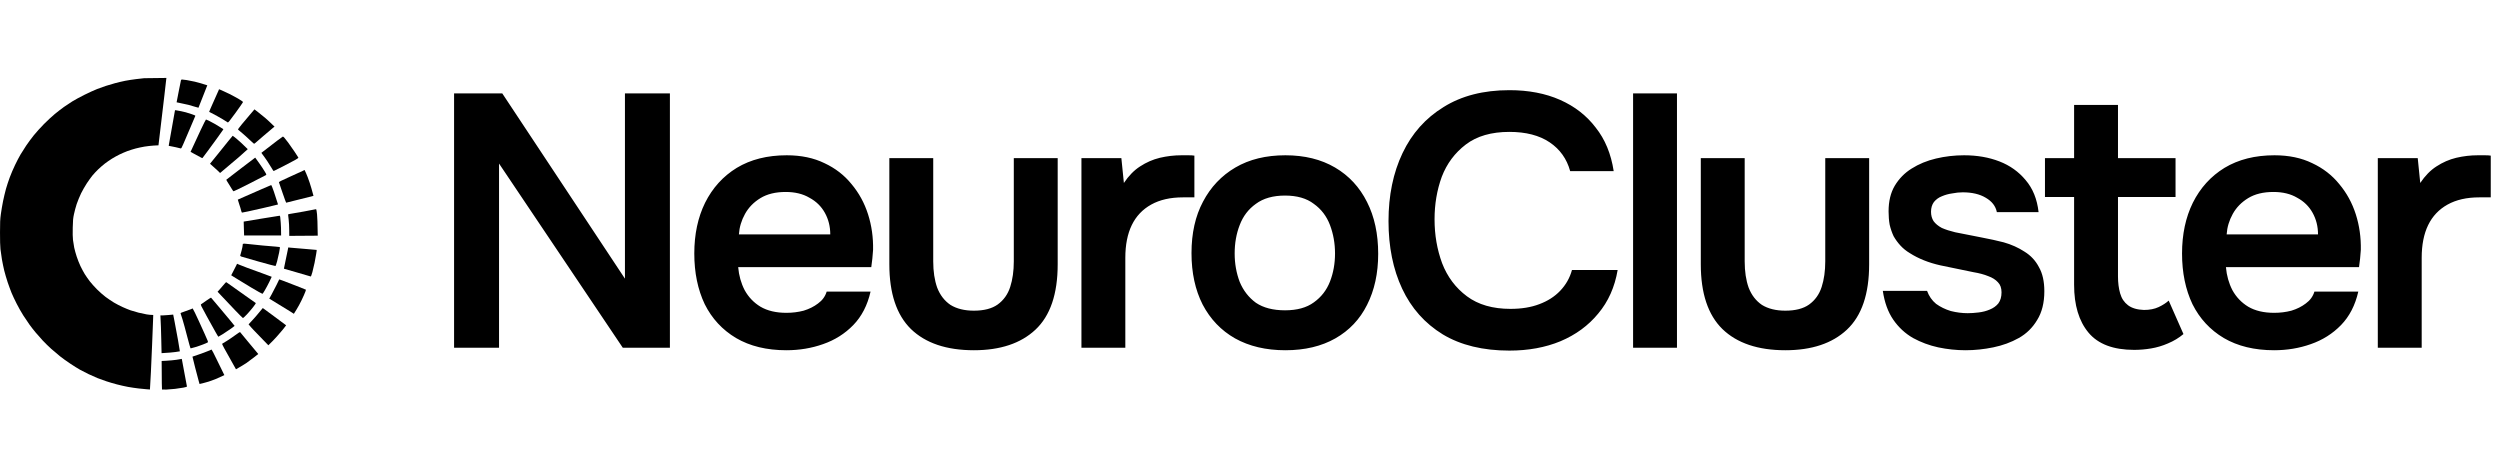 <svg width="417" height="77" viewBox="0 0 417 77" fill="none" xmlns="http://www.w3.org/2000/svg">
<path d="M75.74 58V15.58H83.78L104.24 46.48V15.58H111.74V58H103.88L83.24 27.28V58H75.74ZM131.169 58.42C127.889 58.42 125.089 57.74 122.769 56.38C120.489 55.02 118.749 53.14 117.549 50.74C116.389 48.3 115.809 45.48 115.809 42.28C115.809 39.08 116.409 36.26 117.609 33.82C118.849 31.34 120.609 29.4 122.889 28C125.209 26.6 127.989 25.9 131.229 25.9C133.629 25.9 135.729 26.34 137.529 27.22C139.329 28.06 140.829 29.22 142.029 30.7C143.269 32.18 144.189 33.86 144.789 35.74C145.389 37.62 145.669 39.6 145.629 41.68C145.589 42.16 145.549 42.64 145.509 43.12C145.469 43.56 145.409 44.04 145.329 44.56H123.129C123.249 45.96 123.609 47.24 124.209 48.4C124.849 49.56 125.729 50.48 126.849 51.16C128.009 51.84 129.449 52.18 131.169 52.18C132.169 52.18 133.129 52.06 134.049 51.82C134.969 51.54 135.769 51.14 136.449 50.62C137.169 50.1 137.649 49.44 137.889 48.64H145.209C144.689 50.92 143.729 52.78 142.329 54.22C140.929 55.66 139.249 56.72 137.289 57.4C135.369 58.08 133.329 58.42 131.169 58.42ZM123.249 39.1H138.489C138.489 37.78 138.189 36.58 137.589 35.5C136.989 34.42 136.129 33.58 135.009 32.98C133.929 32.34 132.609 32.02 131.049 32.02C129.369 32.02 127.969 32.36 126.849 33.04C125.729 33.72 124.869 34.6 124.269 35.68C123.669 36.76 123.329 37.9 123.249 39.1ZM162.442 58.42C157.882 58.42 154.382 57.24 151.942 54.88C149.542 52.52 148.342 48.92 148.342 44.08V26.38H155.662V43.6C155.662 45.28 155.882 46.74 156.322 47.98C156.802 49.22 157.542 50.18 158.542 50.86C159.582 51.5 160.882 51.82 162.442 51.82C164.122 51.82 165.442 51.48 166.402 50.8C167.402 50.08 168.102 49.1 168.502 47.86C168.902 46.62 169.102 45.2 169.102 43.6V26.38H176.422V44.08C176.422 49.04 175.182 52.68 172.702 55C170.262 57.28 166.842 58.42 162.442 58.42ZM180.384 58V26.38H187.044L187.464 30.52C188.264 29.32 189.164 28.4 190.164 27.76C191.204 27.08 192.304 26.6 193.464 26.32C194.664 26.04 195.864 25.9 197.064 25.9C197.504 25.9 197.904 25.9 198.264 25.9C198.664 25.9 198.984 25.92 199.224 25.96V32.92H197.304C195.224 32.92 193.464 33.32 192.024 34.12C190.584 34.92 189.504 36.06 188.784 37.54C188.064 39.02 187.704 40.84 187.704 43V58H180.384ZM214.402 58.42C211.162 58.42 208.362 57.76 206.002 56.44C203.682 55.12 201.882 53.24 200.602 50.8C199.362 48.36 198.742 45.5 198.742 42.22C198.742 38.9 199.382 36.04 200.662 33.64C201.942 31.2 203.742 29.3 206.062 27.94C208.382 26.58 211.162 25.9 214.402 25.9C217.602 25.9 220.362 26.58 222.682 27.94C225.002 29.3 226.782 31.22 228.022 33.7C229.262 36.14 229.882 39.02 229.882 42.34C229.882 45.58 229.262 48.42 228.022 50.86C226.822 53.26 225.062 55.12 222.742 56.44C220.422 57.76 217.642 58.42 214.402 58.42ZM214.342 51.76C216.342 51.76 217.942 51.32 219.142 50.44C220.382 49.56 221.282 48.4 221.842 46.96C222.402 45.52 222.682 43.96 222.682 42.28C222.682 40.6 222.402 39.02 221.842 37.54C221.282 36.06 220.382 34.88 219.142 34C217.942 33.08 216.342 32.62 214.342 32.62C212.342 32.62 210.722 33.08 209.482 34C208.242 34.88 207.342 36.06 206.782 37.54C206.222 38.98 205.942 40.56 205.942 42.28C205.942 43.96 206.222 45.54 206.782 47.02C207.382 48.46 208.282 49.62 209.482 50.5C210.722 51.34 212.342 51.76 214.342 51.76ZM251.763 58.48C247.363 58.48 243.663 57.58 240.663 55.78C237.663 53.94 235.403 51.4 233.883 48.16C232.363 44.92 231.603 41.16 231.603 36.88C231.603 32.6 232.383 28.82 233.943 25.54C235.503 22.26 237.783 19.7 240.783 17.86C243.783 15.98 247.443 15.04 251.763 15.04C254.963 15.04 257.783 15.58 260.223 16.66C262.663 17.74 264.643 19.28 266.163 21.28C267.723 23.24 268.723 25.66 269.163 28.54H261.903C261.343 26.5 260.203 24.9 258.483 23.74C256.763 22.58 254.523 22 251.763 22C248.763 22 246.343 22.7 244.503 24.1C242.663 25.5 241.323 27.3 240.483 29.5C239.683 31.7 239.283 34.06 239.283 36.58C239.283 39.18 239.703 41.62 240.543 43.9C241.423 46.18 242.803 48.02 244.683 49.42C246.563 50.82 248.983 51.52 251.943 51.52C253.783 51.52 255.383 51.26 256.743 50.74C258.143 50.22 259.303 49.48 260.223 48.52C261.183 47.52 261.843 46.36 262.203 45.04H269.823C269.343 47.88 268.263 50.3 266.583 52.3C264.943 54.3 262.843 55.84 260.283 56.92C257.763 57.96 254.923 58.48 251.763 58.48ZM272.399 58V15.58H279.719V58H272.399ZM297.793 58.42C293.233 58.42 289.733 57.24 287.293 54.88C284.893 52.52 283.693 48.92 283.693 44.08V26.38H291.013V43.6C291.013 45.28 291.233 46.74 291.673 47.98C292.153 49.22 292.893 50.18 293.893 50.86C294.933 51.5 296.233 51.82 297.793 51.82C299.473 51.82 300.793 51.48 301.753 50.8C302.753 50.08 303.453 49.1 303.853 47.86C304.253 46.62 304.453 45.2 304.453 43.6V26.38H311.773V44.08C311.773 49.04 310.533 52.68 308.053 55C305.613 57.28 302.193 58.42 297.793 58.42ZM327.855 58.42C326.335 58.42 324.815 58.26 323.295 57.94C321.815 57.62 320.415 57.1 319.095 56.38C317.775 55.62 316.675 54.6 315.795 53.32C314.915 52.04 314.335 50.44 314.055 48.52H321.435C321.755 49.4 322.255 50.12 322.935 50.68C323.655 51.2 324.475 51.6 325.395 51.88C326.355 52.12 327.295 52.24 328.215 52.24C328.775 52.24 329.375 52.2 330.015 52.12C330.695 52.04 331.315 51.88 331.875 51.64C332.475 51.4 332.955 51.06 333.315 50.62C333.675 50.14 333.855 49.52 333.855 48.76C333.855 48.04 333.655 47.48 333.255 47.08C332.855 46.64 332.315 46.3 331.635 46.06C330.955 45.78 330.135 45.56 329.175 45.4C327.455 45.04 325.615 44.66 323.655 44.26C321.695 43.82 319.995 43.14 318.555 42.22C317.955 41.86 317.435 41.44 316.995 40.96C316.555 40.48 316.175 39.96 315.855 39.4C315.575 38.8 315.355 38.16 315.195 37.48C315.075 36.8 315.015 36.06 315.015 35.26C315.015 33.58 315.355 32.16 316.035 31C316.755 29.8 317.695 28.84 318.855 28.12C320.055 27.36 321.415 26.8 322.935 26.44C324.455 26.08 326.015 25.9 327.615 25.9C329.775 25.9 331.735 26.24 333.495 26.92C335.255 27.6 336.715 28.64 337.875 30.04C339.075 31.44 339.795 33.22 340.035 35.38H333.075C332.875 34.38 332.255 33.58 331.215 32.98C330.215 32.38 328.935 32.08 327.375 32.08C326.815 32.08 326.235 32.14 325.635 32.26C325.035 32.34 324.455 32.5 323.895 32.74C323.375 32.94 322.935 33.26 322.575 33.7C322.255 34.14 322.095 34.68 322.095 35.32C322.095 35.92 322.235 36.44 322.515 36.88C322.835 37.32 323.295 37.7 323.895 38.02C324.535 38.3 325.275 38.54 326.115 38.74C327.475 39.02 328.895 39.3 330.375 39.58C331.855 39.86 333.135 40.14 334.215 40.42C335.495 40.78 336.655 41.3 337.695 41.98C338.735 42.62 339.535 43.48 340.095 44.56C340.695 45.6 340.995 46.94 340.995 48.58C340.995 50.5 340.595 52.1 339.795 53.38C339.035 54.66 338.015 55.66 336.735 56.38C335.455 57.1 334.035 57.62 332.475 57.94C330.915 58.26 329.375 58.42 327.855 58.42ZM355.98 58.36C352.5 58.36 349.96 57.4 348.36 55.48C346.76 53.56 345.96 50.9 345.96 47.5V32.86H341.1V26.38H345.96V17.5H353.28V26.38H362.88V32.86H353.28V46.12C353.28 47.16 353.4 48.1 353.64 48.94C353.88 49.78 354.32 50.44 354.96 50.92C355.6 51.4 356.48 51.66 357.6 51.7C358.56 51.7 359.38 51.54 360.06 51.22C360.74 50.9 361.3 50.54 361.74 50.14L364.2 55.72C363.44 56.36 362.58 56.88 361.62 57.28C360.7 57.68 359.76 57.96 358.8 58.12C357.84 58.28 356.9 58.36 355.98 58.36ZM379.325 58.42C376.045 58.42 373.245 57.74 370.925 56.38C368.645 55.02 366.905 53.14 365.705 50.74C364.545 48.3 363.965 45.48 363.965 42.28C363.965 39.08 364.565 36.26 365.765 33.82C367.005 31.34 368.765 29.4 371.045 28C373.365 26.6 376.145 25.9 379.385 25.9C381.785 25.9 383.885 26.34 385.685 27.22C387.485 28.06 388.985 29.22 390.185 30.7C391.425 32.18 392.345 33.86 392.945 35.74C393.545 37.62 393.825 39.6 393.785 41.68C393.745 42.16 393.705 42.64 393.665 43.12C393.625 43.56 393.565 44.04 393.485 44.56H371.285C371.405 45.96 371.765 47.24 372.365 48.4C373.005 49.56 373.885 50.48 375.005 51.16C376.165 51.84 377.605 52.18 379.325 52.18C380.325 52.18 381.285 52.06 382.205 51.82C383.125 51.54 383.925 51.14 384.605 50.62C385.325 50.1 385.805 49.44 386.045 48.64H393.365C392.845 50.92 391.885 52.78 390.485 54.22C389.085 55.66 387.405 56.72 385.445 57.4C383.525 58.08 381.485 58.42 379.325 58.42ZM371.405 39.1H386.645C386.645 37.78 386.345 36.58 385.745 35.5C385.145 34.42 384.285 33.58 383.165 32.98C382.085 32.34 380.765 32.02 379.205 32.02C377.525 32.02 376.125 32.36 375.005 33.04C373.885 33.72 373.025 34.6 372.425 35.68C371.825 36.76 371.485 37.9 371.405 39.1ZM396.618 58V26.38H403.278L403.698 30.52C404.498 29.32 405.398 28.4 406.398 27.76C407.438 27.08 408.538 26.6 409.698 26.32C410.898 26.04 412.098 25.9 413.298 25.9C413.738 25.9 414.138 25.9 414.498 25.9C414.898 25.9 415.218 25.92 415.458 25.96V32.92H413.538C411.458 32.92 409.698 33.32 408.258 34.12C406.818 34.92 405.738 36.06 405.018 37.54C404.298 39.02 403.938 40.84 403.938 43V58H396.618Z" fill="#000000"/>
<path d="M22.716 13.194C23.265 13.123 23.86 13.058 24.041 13.045C24.215 13.032 25.127 13.019 27.758 13L27.725 13.239C27.706 13.375 27.564 14.618 27.409 16.009C27.253 17.394 26.969 19.82 26.433 24.24L25.657 24.279C25.23 24.305 24.532 24.383 24.105 24.454C23.679 24.525 23.007 24.667 22.619 24.771C22.231 24.874 21.617 25.069 21.261 25.198C20.906 25.334 20.324 25.58 19.968 25.754C19.613 25.923 19.031 26.246 18.676 26.466C18.32 26.686 17.784 27.062 17.48 27.294C17.176 27.527 16.672 27.968 16.355 28.272C16.045 28.576 15.605 29.042 15.392 29.307C15.178 29.572 14.771 30.142 14.487 30.569C14.203 30.996 13.769 31.753 13.524 32.251C13.285 32.75 12.955 33.552 12.793 34.031C12.638 34.51 12.431 35.267 12.341 35.713C12.192 36.399 12.16 36.742 12.134 37.946C12.108 38.852 12.127 39.602 12.173 40.017C12.218 40.373 12.309 40.955 12.38 41.311C12.457 41.667 12.638 42.34 12.793 42.799C12.942 43.259 13.226 43.977 13.42 44.385C13.614 44.792 13.937 45.388 14.131 45.711C14.332 46.035 14.707 46.572 14.965 46.908C15.224 47.245 15.773 47.859 16.18 48.267C16.594 48.681 17.241 49.251 17.616 49.529C17.997 49.814 18.624 50.234 19.005 50.467C19.393 50.694 20.046 51.037 20.453 51.218C20.86 51.406 21.455 51.645 21.778 51.761C22.102 51.871 22.696 52.046 23.104 52.15C23.511 52.253 24.125 52.383 24.461 52.441C24.797 52.493 25.185 52.538 25.56 52.538L25.528 53.489C25.508 54.02 25.431 55.871 25.366 57.618C25.295 59.365 25.204 61.358 25.172 62.05C25.14 62.743 25.088 63.688 25.01 64.969L24.493 64.93C24.209 64.904 23.582 64.846 23.104 64.794C22.625 64.736 21.837 64.626 21.358 64.535C20.88 64.445 20.052 64.264 19.516 64.121C18.986 63.985 18.184 63.746 17.738 63.597C17.292 63.448 16.639 63.215 16.284 63.073C15.928 62.931 15.256 62.633 14.797 62.413C14.338 62.193 13.679 61.856 13.343 61.669C13.007 61.481 12.276 61.028 11.727 60.659C11.177 60.297 10.402 59.74 10.007 59.423C9.606 59.106 8.954 58.55 8.553 58.194C8.146 57.831 7.506 57.204 7.131 56.803C6.756 56.395 6.219 55.786 5.935 55.45C5.65 55.114 5.198 54.531 4.926 54.156C4.655 53.781 4.183 53.082 3.879 52.603C3.569 52.124 3.078 51.25 2.78 50.661C2.477 50.073 2.095 49.257 1.927 48.85C1.759 48.442 1.468 47.639 1.274 47.07C1.087 46.501 0.828 45.627 0.705 45.129C0.583 44.63 0.415 43.802 0.324 43.285C0.24 42.767 0.13 41.997 0.078 41.57C0.027 41.084 -0.006 40.042 0.001 38.787C0.001 37.092 0.02 36.613 0.143 35.713C0.221 35.124 0.389 34.154 0.511 33.545C0.634 32.937 0.854 32.025 0.996 31.507C1.145 30.989 1.423 30.129 1.623 29.598C1.817 29.061 2.218 28.136 2.509 27.527C2.8 26.919 3.207 26.136 3.42 25.78C3.627 25.424 4.054 24.751 4.364 24.292C4.674 23.826 5.25 23.056 5.631 22.577C6.012 22.098 6.782 21.251 7.331 20.694C7.881 20.138 8.701 19.38 9.148 19.012C9.594 18.643 10.279 18.119 10.667 17.84C11.054 17.569 11.675 17.154 12.05 16.921C12.425 16.682 13.343 16.19 14.086 15.815C14.829 15.446 15.78 15.012 16.187 14.857C16.594 14.695 17.253 14.463 17.641 14.333C18.029 14.21 18.734 13.996 19.193 13.874C19.652 13.751 20.415 13.569 20.873 13.479C21.332 13.388 22.166 13.259 22.716 13.194Z" fill="#000000"/>
<path d="M29.8 15.297C29.988 14.333 30.162 13.485 30.182 13.401C30.201 13.317 30.266 13.259 30.343 13.259C30.414 13.259 30.77 13.304 31.132 13.356C31.5 13.414 32.102 13.531 32.477 13.621C32.851 13.705 33.478 13.88 34.577 14.229L33.847 16.087C33.44 17.116 33.11 17.957 33.103 17.97C33.097 17.983 32.813 17.905 32.477 17.795C32.14 17.692 31.675 17.556 31.442 17.491C31.209 17.433 30.673 17.316 30.246 17.232C29.82 17.148 29.464 17.07 29.458 17.064C29.458 17.051 29.606 16.255 29.8 15.297Z" fill="#000000"/>
<path d="M35.605 16.993C36.012 16.1 36.387 15.252 36.439 15.123L36.536 14.883L36.943 15.051C37.169 15.142 37.758 15.414 38.249 15.66C38.734 15.905 39.458 16.294 39.846 16.527C40.414 16.863 40.55 16.973 40.518 17.057C40.498 17.122 39.936 17.924 39.277 18.837C38.236 20.267 38.055 20.487 37.971 20.409C37.919 20.364 37.512 20.112 37.066 19.846C36.62 19.575 35.954 19.206 35.579 19.018C35.204 18.83 34.894 18.669 34.888 18.656C34.875 18.643 35.198 17.892 35.605 16.993Z" fill="#000000"/>
<path d="M40.337 20.733C40.718 20.267 41.352 19.523 41.739 19.07L42.444 18.241L43.097 18.746C43.453 19.018 43.995 19.458 44.299 19.723C44.603 19.989 45.069 20.409 45.792 21.121L45.547 21.315C45.418 21.419 44.7 22.034 43.95 22.668C43.207 23.308 42.541 23.871 42.483 23.93C42.38 24.027 42.321 23.981 41.668 23.354C41.281 22.978 40.705 22.454 40.389 22.195C40.072 21.93 39.774 21.678 39.729 21.645C39.658 21.587 39.794 21.393 40.337 20.733Z" fill="#000000"/>
<path d="M28.701 21.141C28.966 19.691 29.18 18.474 29.18 18.442C29.18 18.403 29.219 18.377 29.264 18.377C29.303 18.371 29.632 18.436 29.988 18.507C30.343 18.578 30.796 18.682 30.99 18.733C31.184 18.792 31.63 18.927 31.979 19.044C32.328 19.154 32.599 19.277 32.586 19.316C32.567 19.348 32.189 20.244 31.738 21.313L31.72 21.354C31.255 22.435 30.738 23.658 30.563 24.059C30.285 24.706 30.233 24.79 30.117 24.751C30.046 24.732 29.684 24.641 29.309 24.557C28.934 24.473 28.52 24.389 28.145 24.331L28.184 24.052C28.21 23.904 28.443 22.59 28.701 21.141Z" fill="#000000"/>
<path d="M32.218 24.395C32.451 23.878 33.02 22.661 33.472 21.691C33.931 20.72 34.325 19.93 34.358 19.93C34.39 19.93 34.655 20.047 34.952 20.196C35.243 20.345 35.689 20.578 35.935 20.726C36.187 20.869 36.581 21.115 37.26 21.548L37.157 21.723C37.092 21.82 36.665 22.428 36.2 23.069C35.741 23.71 35.01 24.7 34.59 25.269C34.164 25.838 33.802 26.324 33.776 26.356C33.756 26.389 33.608 26.33 33.446 26.233C33.285 26.136 32.845 25.89 31.785 25.334L32.218 24.395Z" fill="#000000"/>
<path d="M36.252 25.806C36.924 24.978 37.764 23.93 38.126 23.477C38.488 23.024 38.792 22.648 38.811 22.648C38.831 22.642 39.147 22.894 39.522 23.198C39.897 23.509 40.453 24.014 41.326 24.881L40.893 25.269C40.654 25.489 40.214 25.884 39.91 26.149C39.606 26.421 38.766 27.133 36.711 28.854L36.258 28.414C36.012 28.175 35.631 27.832 35.03 27.314L36.252 25.806Z" fill="#000000"/>
<path d="M44.519 24.784C45.023 24.395 45.818 23.787 46.277 23.431C46.743 23.075 47.15 22.784 47.182 22.778C47.221 22.778 47.325 22.855 47.415 22.953C47.505 23.049 47.803 23.425 48.068 23.781C48.333 24.137 48.818 24.829 49.141 25.314C49.471 25.806 49.755 26.24 49.768 26.285C49.794 26.337 49.587 26.492 49.206 26.699C48.876 26.88 47.952 27.366 47.15 27.78C46.348 28.194 45.676 28.53 45.65 28.53C45.618 28.537 45.476 28.323 45.327 28.065C45.178 27.806 44.855 27.288 44.61 26.919C44.358 26.544 44.028 26.072 43.595 25.496L44.519 24.784Z" fill="#000000"/>
<path d="M37.751 29.974C37.771 29.948 38.863 29.106 40.175 28.11L42.567 26.291L42.716 26.492C42.791 26.591 43.025 26.922 43.264 27.261L43.343 27.372C43.608 27.741 43.97 28.291 44.144 28.589C44.461 29.113 44.467 29.126 44.338 29.216C44.267 29.268 43.052 29.889 41.643 30.601C40.227 31.32 39.025 31.902 38.973 31.902C38.921 31.902 38.785 31.734 38.675 31.527C38.559 31.326 38.301 30.899 38.094 30.588C37.88 30.278 37.732 29.999 37.751 29.974Z" fill="#000000"/>
<path d="M48.352 29.482C49.38 29.022 50.35 28.582 50.511 28.498L50.802 28.349L51.048 28.88C51.184 29.171 51.455 29.877 51.642 30.446C51.83 31.015 52.05 31.747 52.289 32.666L51.546 32.86C51.138 32.97 50.117 33.222 49.283 33.423C48.449 33.623 47.751 33.798 47.732 33.811C47.712 33.824 47.441 33.086 47.131 32.174C46.82 31.255 46.549 30.465 46.529 30.414C46.497 30.336 46.917 30.122 48.352 29.482Z" fill="#000000"/>
<path d="M40.938 32.737C41.63 32.439 42.864 31.895 43.685 31.533C44.506 31.171 45.204 30.873 45.243 30.866C45.275 30.866 45.469 31.352 45.676 31.947C45.877 32.542 46.116 33.274 46.374 34.102L45.87 34.231C45.599 34.303 44.674 34.523 43.821 34.717C42.968 34.917 41.862 35.163 41.365 35.267C40.867 35.37 40.421 35.461 40.376 35.461C40.33 35.461 40.266 35.312 40.221 35.118C40.182 34.93 40.039 34.452 39.897 34.05C39.761 33.649 39.658 33.313 39.665 33.3C39.678 33.287 40.246 33.034 40.938 32.737Z" fill="#000000"/>
<path d="M50.608 35.293C51.675 35.099 52.573 34.93 52.612 34.911C52.645 34.898 52.703 34.898 52.741 34.904C52.774 34.911 52.838 35.299 52.884 35.759C52.929 36.218 52.974 37.202 53 39.311L48.249 39.344L48.242 38.386C48.242 37.862 48.204 37.085 48.152 36.658C48.1 36.231 48.055 35.843 48.055 35.797C48.055 35.752 48.178 35.7 48.359 35.681C48.527 35.662 49.542 35.487 50.608 35.293Z" fill="#000000"/>
<path d="M40.647 36.962C40.647 36.956 41.979 36.729 43.595 36.471C45.211 36.205 46.575 35.985 46.626 35.985C46.687 35.981 46.725 36.059 46.743 36.218C46.749 36.354 46.788 36.781 46.827 37.176C46.859 37.564 46.891 38.198 46.891 39.279H40.718L40.679 38.127C40.66 37.499 40.641 36.975 40.647 36.962Z" fill="#000000"/>
<path d="M40.479 40.89C40.473 40.8 40.492 40.703 40.524 40.677C40.55 40.657 40.654 40.638 40.744 40.638C40.835 40.638 41.248 40.677 41.656 40.728C42.063 40.78 43.052 40.884 43.853 40.955C44.655 41.026 45.618 41.104 45.999 41.136C46.6 41.181 46.697 41.201 46.697 41.298C46.697 41.363 46.639 41.725 46.562 42.107C46.491 42.489 46.336 43.149 46.226 43.576C46.109 43.996 45.986 44.359 45.954 44.372C45.915 44.391 44.668 44.061 43.175 43.64C41.681 43.22 40.363 42.838 40.246 42.793C40.091 42.728 40.046 42.676 40.078 42.592C40.098 42.534 40.201 42.158 40.304 41.77C40.408 41.376 40.486 40.981 40.479 40.89Z" fill="#000000"/>
<path d="M47.628 43.485C47.79 42.754 47.952 41.958 47.997 41.712L48.081 41.272L48.436 41.311C48.637 41.337 49.697 41.427 50.802 41.511C51.901 41.596 52.812 41.673 52.825 41.686C52.838 41.699 52.8 42.01 52.735 42.385C52.677 42.76 52.56 43.414 52.47 43.841C52.386 44.268 52.218 44.961 52.108 45.381C51.992 45.802 51.869 46.132 51.837 46.119C51.798 46.099 50.783 45.808 49.574 45.459C48.365 45.116 47.363 44.825 47.357 44.818C47.344 44.818 47.467 44.216 47.628 43.485Z" fill="#000000"/>
<path d="M38.889 45.291C39.076 44.947 39.296 44.52 39.38 44.333C39.464 44.152 39.535 43.996 39.542 43.996C39.548 43.996 39.723 44.074 39.936 44.164C40.149 44.262 40.718 44.482 41.197 44.656C41.675 44.837 42.8 45.245 43.685 45.562C44.577 45.879 45.308 46.151 45.321 46.17C45.327 46.184 45.146 46.572 44.92 47.025C44.694 47.478 44.364 48.105 44.176 48.416C43.995 48.727 43.821 48.998 43.782 49.011C43.75 49.031 42.884 48.545 41.862 47.937C40.841 47.322 39.684 46.623 39.29 46.371C38.902 46.125 38.572 45.918 38.566 45.918C38.559 45.912 38.701 45.627 38.889 45.291Z" fill="#000000"/>
<path d="M45.301 49.115C45.515 48.733 45.889 48.015 46.135 47.51L46.575 46.598L47.169 46.811C47.493 46.928 48.488 47.309 49.374 47.659C50.266 48.002 51.009 48.306 51.035 48.325C51.054 48.351 50.906 48.759 50.692 49.238C50.486 49.723 50.13 50.448 49.904 50.856C49.678 51.27 49.387 51.768 49.018 52.344L48.488 52.001C48.191 51.813 47.266 51.244 44.913 49.807L45.301 49.115Z" fill="#000000"/>
<path d="M36.801 48.092C37.085 47.782 37.396 47.419 37.499 47.284C37.596 47.154 37.712 47.057 37.758 47.077C37.803 47.096 38.165 47.348 38.566 47.646C38.966 47.937 40.033 48.701 40.944 49.335C41.849 49.975 42.619 50.513 42.657 50.545C42.696 50.571 42.522 50.849 42.224 51.224C41.953 51.574 41.468 52.137 41.158 52.467C40.841 52.797 40.557 53.062 40.518 53.049C40.473 53.036 39.91 52.473 39.257 51.794C38.598 51.121 37.667 50.137 36.29 48.662L36.801 48.092Z" fill="#000000"/>
<path d="M33.55 50.745C33.615 50.699 34.003 50.428 34.416 50.144C34.823 49.865 35.172 49.639 35.198 49.645C35.217 49.658 35.754 50.286 36.394 51.056C37.027 51.82 37.906 52.868 38.346 53.386C38.779 53.897 39.135 54.337 39.135 54.356C39.128 54.369 38.863 54.576 38.533 54.816C38.204 55.049 37.602 55.45 37.195 55.709C36.782 55.961 36.432 56.168 36.42 56.168C36.4 56.168 36.187 55.806 35.941 55.372C35.696 54.939 35.03 53.735 34.461 52.706C33.485 50.933 33.433 50.823 33.55 50.746L33.55 50.745Z" fill="#000000"/>
<path d="M42.082 53.431C42.425 53.069 42.955 52.454 43.259 52.072C43.562 51.69 43.821 51.38 43.834 51.38C43.84 51.38 44.526 51.878 45.353 52.493C46.18 53.108 47.053 53.755 47.725 54.259L47.557 54.486C47.46 54.609 47.266 54.855 47.124 55.036C46.975 55.211 46.549 55.709 46.174 56.136C45.792 56.563 45.321 57.061 44.758 57.592L43.802 56.602C43.272 56.058 42.606 55.366 42.321 55.068C42.03 54.764 41.72 54.421 41.462 54.098L42.082 53.431Z" fill="#000000"/>
<path d="M30.809 51.949C31.209 51.813 31.669 51.651 31.83 51.58C31.985 51.509 32.127 51.451 32.134 51.444C32.147 51.444 32.308 51.755 32.502 52.137C32.69 52.519 32.987 53.14 33.149 53.515C33.317 53.884 33.75 54.835 34.105 55.618C34.719 56.964 34.752 57.042 34.636 57.12C34.564 57.171 34.222 57.32 33.866 57.456C33.511 57.598 32.91 57.799 32.541 57.909C32.166 58.019 31.83 58.11 31.798 58.11C31.759 58.11 31.507 57.23 31.229 56.149C30.957 55.075 30.602 53.787 30.447 53.289C30.292 52.79 30.143 52.337 30.123 52.286C30.085 52.208 30.227 52.137 30.809 51.949Z" fill="#000000"/>
<path d="M27.241 52.603C27.506 52.596 27.9 52.57 28.113 52.544C28.326 52.519 28.585 52.493 28.889 52.473L29.128 53.69C29.264 54.356 29.516 55.735 29.697 56.751C29.871 57.76 30.014 58.595 30.001 58.601C29.994 58.608 29.652 58.66 29.244 58.718C28.831 58.776 28.152 58.841 26.95 58.906L26.898 56.55C26.872 55.249 26.827 53.839 26.756 52.609L27.241 52.603Z" fill="#000000"/>
<path d="M37.829 56.867C38.197 56.641 38.831 56.207 39.244 55.903C39.658 55.592 40.02 55.359 40.039 55.385C40.059 55.405 40.628 56.091 41.3 56.913C41.966 57.728 42.645 58.543 43.078 59.048L42.347 59.624C41.946 59.934 41.371 60.361 41.074 60.569C40.77 60.769 40.259 61.086 39.361 61.597L38.559 60.161C38.12 59.371 37.59 58.414 37.376 58.045C37.105 57.553 37.021 57.352 37.079 57.32C37.124 57.294 37.46 57.094 37.829 56.867Z" fill="#000000"/>
<path d="M33.123 59.139C33.672 58.957 34.37 58.692 34.674 58.563C34.972 58.427 35.25 58.31 35.288 58.304C35.321 58.304 35.728 59.074 36.18 60.032C36.639 60.983 37.105 61.947 37.422 62.568L37.001 62.769C36.769 62.879 36.271 63.099 35.902 63.254C35.528 63.409 34.875 63.636 34.448 63.752C34.021 63.875 33.582 63.992 33.285 64.05L33.136 63.526C33.058 63.235 32.787 62.206 32.535 61.248C32.283 60.284 32.089 59.494 32.102 59.488C32.108 59.481 32.567 59.326 33.123 59.139Z" fill="#000000"/>
<path d="M29.438 60.012C29.846 59.954 30.195 59.896 30.208 59.883C30.221 59.863 30.259 59.857 30.285 59.857C30.317 59.857 30.343 59.909 30.343 59.967C30.343 60.032 30.531 61.047 30.764 62.232C30.99 63.416 31.184 64.419 31.184 64.464C31.184 64.516 30.964 64.587 30.582 64.658C30.253 64.723 29.619 64.814 29.18 64.865C28.734 64.917 28.074 64.969 27.712 64.982C27.35 64.988 27.04 64.982 27.021 64.969C27.001 64.95 26.982 63.869 26.963 60.213L27.829 60.167C28.301 60.142 29.025 60.07 29.438 60.012Z" fill="#000000"/>
</svg>
